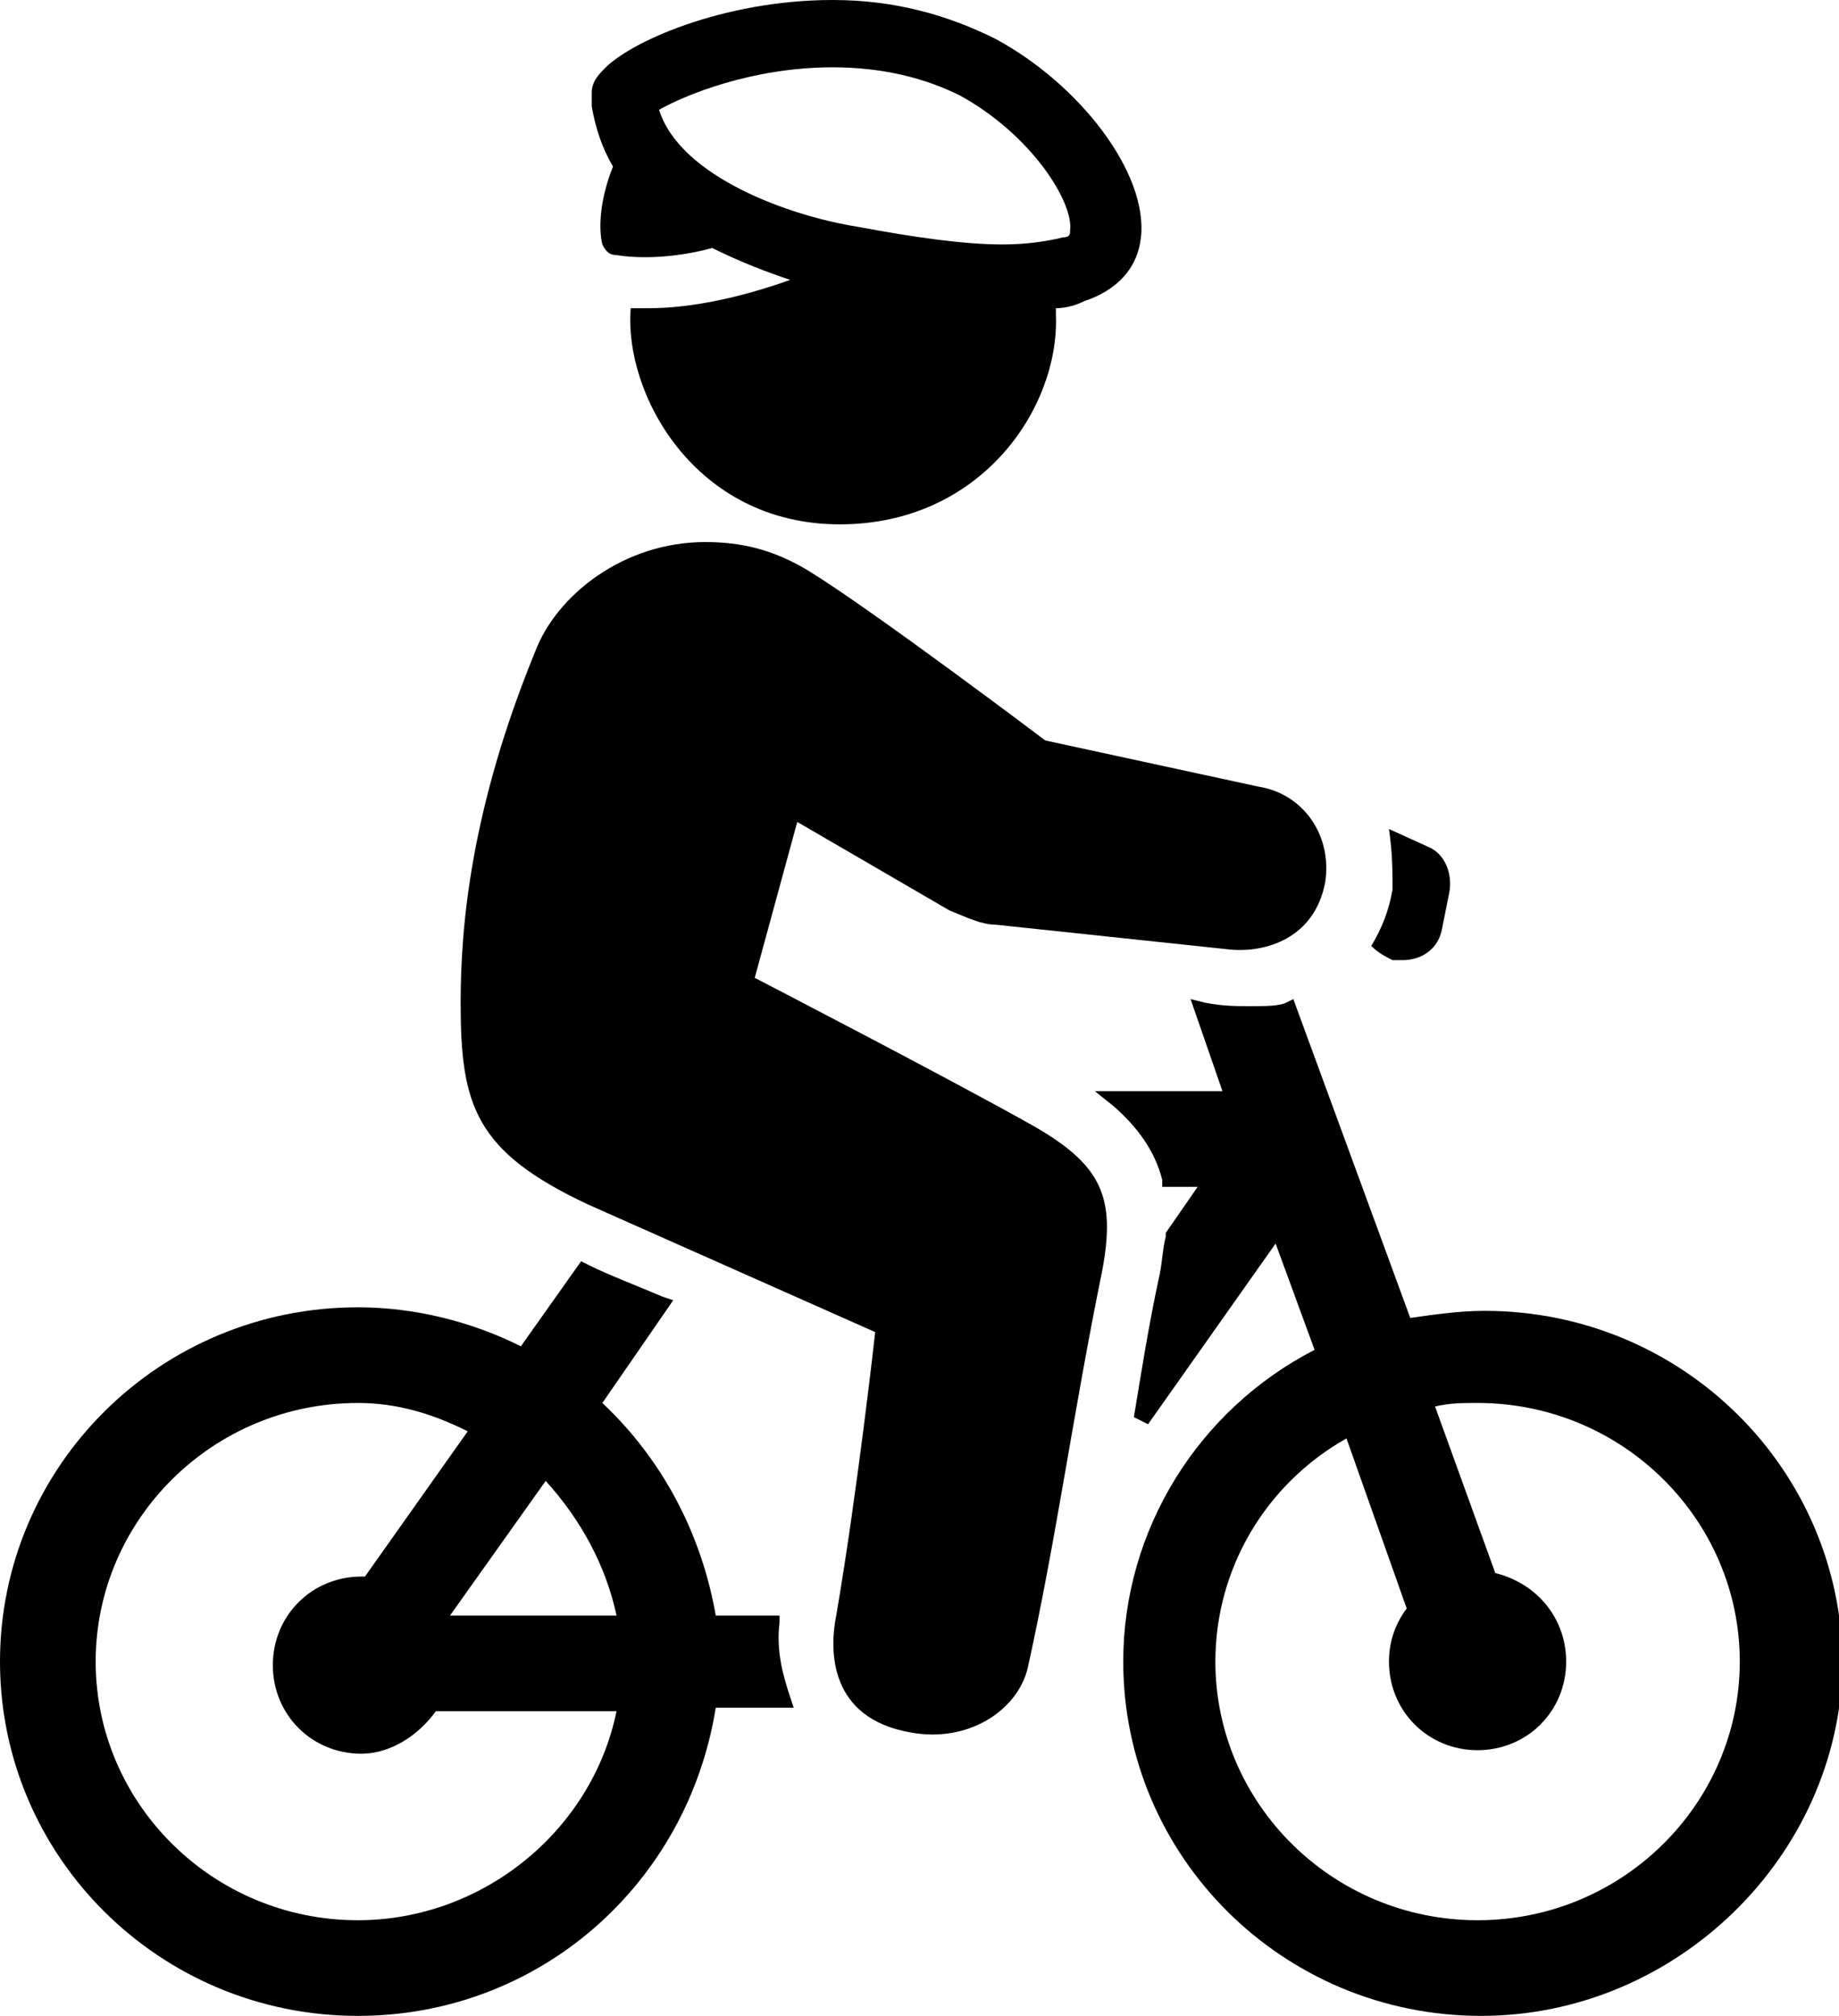 <?xml version="1.0" encoding="utf-8"?>
<!-- Generator: Adobe Illustrator 23.0.1, SVG Export Plug-In . SVG Version: 6.00 Build 0)  -->
<svg version="1.1" id="Layer_1" xmlns="http://www.w3.org/2000/svg" xmlns:xlink="http://www.w3.org/1999/xlink" x="0px" y="0px"
	 viewBox="0 0 51.9 56.9" style="enable-background:new 0 0 51.9 56.9;" xml:space="preserve">
<style type="text/css">
	.st0{clip-path:url(#SVGID_2_);}
</style>
<g>
	<defs>
		<rect id="SVGID_1_" x="-175.9" y="-160.6" width="841.9" height="595.3"/>
	</defs>
	<clipPath id="SVGID_2_">
		<use xlink:href="#SVGID_1_"  style="overflow:visible;"/>
	</clipPath>
	<path class="st0" d="M41.8,56.9c-5.6,0-10.1-4.5-10.1-10c0-3.7,2.1-7.1,5.4-8.8l-1.1-3l-3.6,5.1L32,40c0.2-1.2,0.4-2.5,0.7-3.9
		c0.1-0.4,0.1-0.8,0.2-1.2l0-0.1l0.9-1.3h-1l0-0.2c-0.2-0.8-0.7-1.5-1.4-2.1l-0.5-0.4h3.6l-0.9-2.6l0.4,0.1c0.5,0.1,0.9,0.1,1.3,0.1
		c0.4,0,0.8,0,1-0.1l0.2-0.1l3.3,9c0.7-0.1,1.4-0.2,2.1-0.2c5.6,0,10.1,4.5,10.1,10C51.9,52.4,47.3,56.9,41.8,56.9 M38,40.6
		c-2.3,1.3-3.7,3.7-3.7,6.3c0,4,3.3,7.3,7.4,7.3s7.4-3.3,7.4-7.3c0-4-3.3-7.3-7.4-7.3c-0.4,0-0.8,0-1.2,0.1l1.7,4.7
		c1.2,0.3,2,1.3,2,2.5c0,1.4-1.1,2.5-2.5,2.5s-2.5-1.1-2.5-2.5c0-0.6,0.2-1.1,0.5-1.5L38,40.6z"/>
	<path class="st0" d="M10.1,56.9C4.5,56.9,0,52.4,0,46.9s4.5-10,10.1-10c1.6,0,3.2,0.4,4.6,1.1l1.7-2.4l0.2,0.1
		c0.6,0.3,1.4,0.6,2.1,0.9l0.3,0.1l-2,2.9c1.7,1.6,2.8,3.7,3.2,6h1.8l0,0.2c-0.1,0.8,0.1,1.5,0.3,2.1l0.1,0.3h-2.2
		C19.4,53.2,15.2,56.9,10.1,56.9 M10.1,39.6c-4.1,0-7.4,3.3-7.4,7.3c0,4,3.3,7.3,7.4,7.3c3.5,0,6.6-2.5,7.3-5.9h-5.1
		c-0.5,0.7-1.3,1.2-2.1,1.2c-1.4,0-2.5-1.1-2.5-2.5s1.1-2.5,2.5-2.5c0,0,0.1,0,0.1,0l2.9-4.1C12.2,39.9,11.2,39.6,10.1,39.6
		 M17.4,45.6c-0.3-1.4-1-2.7-2-3.8l-2.7,3.8H17.4z"/>
	<path class="st0" d="M39.3,25.1c-0.1,0.6-0.3,1.1-0.6,1.6c0.2,0.2,0.4,0.3,0.6,0.4c0.1,0,0.2,0,0.3,0c0.5,0,1-0.3,1.1-0.9l0.2-1
		c0.1-0.5-0.1-1.1-0.6-1.3l-1.1-0.5C39.3,24.1,39.3,24.6,39.3,25.1"/>
	<path class="st0" d="M37.4,24.9c0.2-1.3-0.6-2.5-1.9-2.7l-6-1.3c0,0-4.9-3.7-6.7-4.8c-1-0.6-1.9-0.8-2.9-0.8
		c-2.3,0-4.2,1.5-4.8,3.1c-1.8,4.4-2.1,7.7-2.1,9.9c0,2.9,0.4,4.2,3.6,5.7c2.7,1.2,8.1,3.6,8.1,3.6s-0.5,4.5-1.1,8
		c-0.2,1-0.2,2.9,2.1,3.3c1.6,0.3,3-0.6,3.3-1.8c0.8-3.6,1.3-7.3,2.1-11.2c0.4-2.1,0-3-1.9-4.1c-2.3-1.3-7.9-4.2-7.9-4.2l1.2-4.4
		l4.3,2.5c0.5,0.2,0.9,0.4,1.3,0.4l6.6,0.7C35.7,26.9,37.1,26.5,37.4,24.9"/>
	<path class="st0" d="M18.6,3.1c0.7-0.4,2.6-1.2,4.9-1.2c1.4,0,2.6,0.3,3.6,0.8c2,1.1,3.2,3,3.1,3.8c0,0.1,0,0.2-0.2,0.2
		c-0.4,0.1-1,0.2-1.7,0.2c-1.1,0-2.5-0.2-4.1-0.5C22.3,6.1,19.2,5,18.6,3.1 M29.8,8.9c0-0.1,0-0.1,0-0.2c0.3,0,0.6-0.1,0.8-0.2
		c0.9-0.3,1.5-0.9,1.6-1.8c0.2-1.8-1.7-4.3-4.1-5.6C26.7,0.4,25.2,0,23.5,0c-3.1,0-5.8,1.2-6.5,2c-0.2,0.2-0.3,0.4-0.3,0.6
		c0,0.1,0,0.3,0,0.4c0.1,0.6,0.3,1.2,0.6,1.7c-0.4,1-0.4,1.8-0.3,2.2c0.1,0.2,0.2,0.3,0.4,0.3C18,7.3,19,7.3,20.1,7
		c0.8,0.4,1.6,0.7,2.2,0.9c-1.4,0.5-2.8,0.8-4,0.8c-0.2,0-0.3,0-0.5,0c-0.2,2.4,1.8,6.1,5.9,6.1C27.7,14.8,29.9,11.5,29.8,8.9"/>
</g>
</svg>
